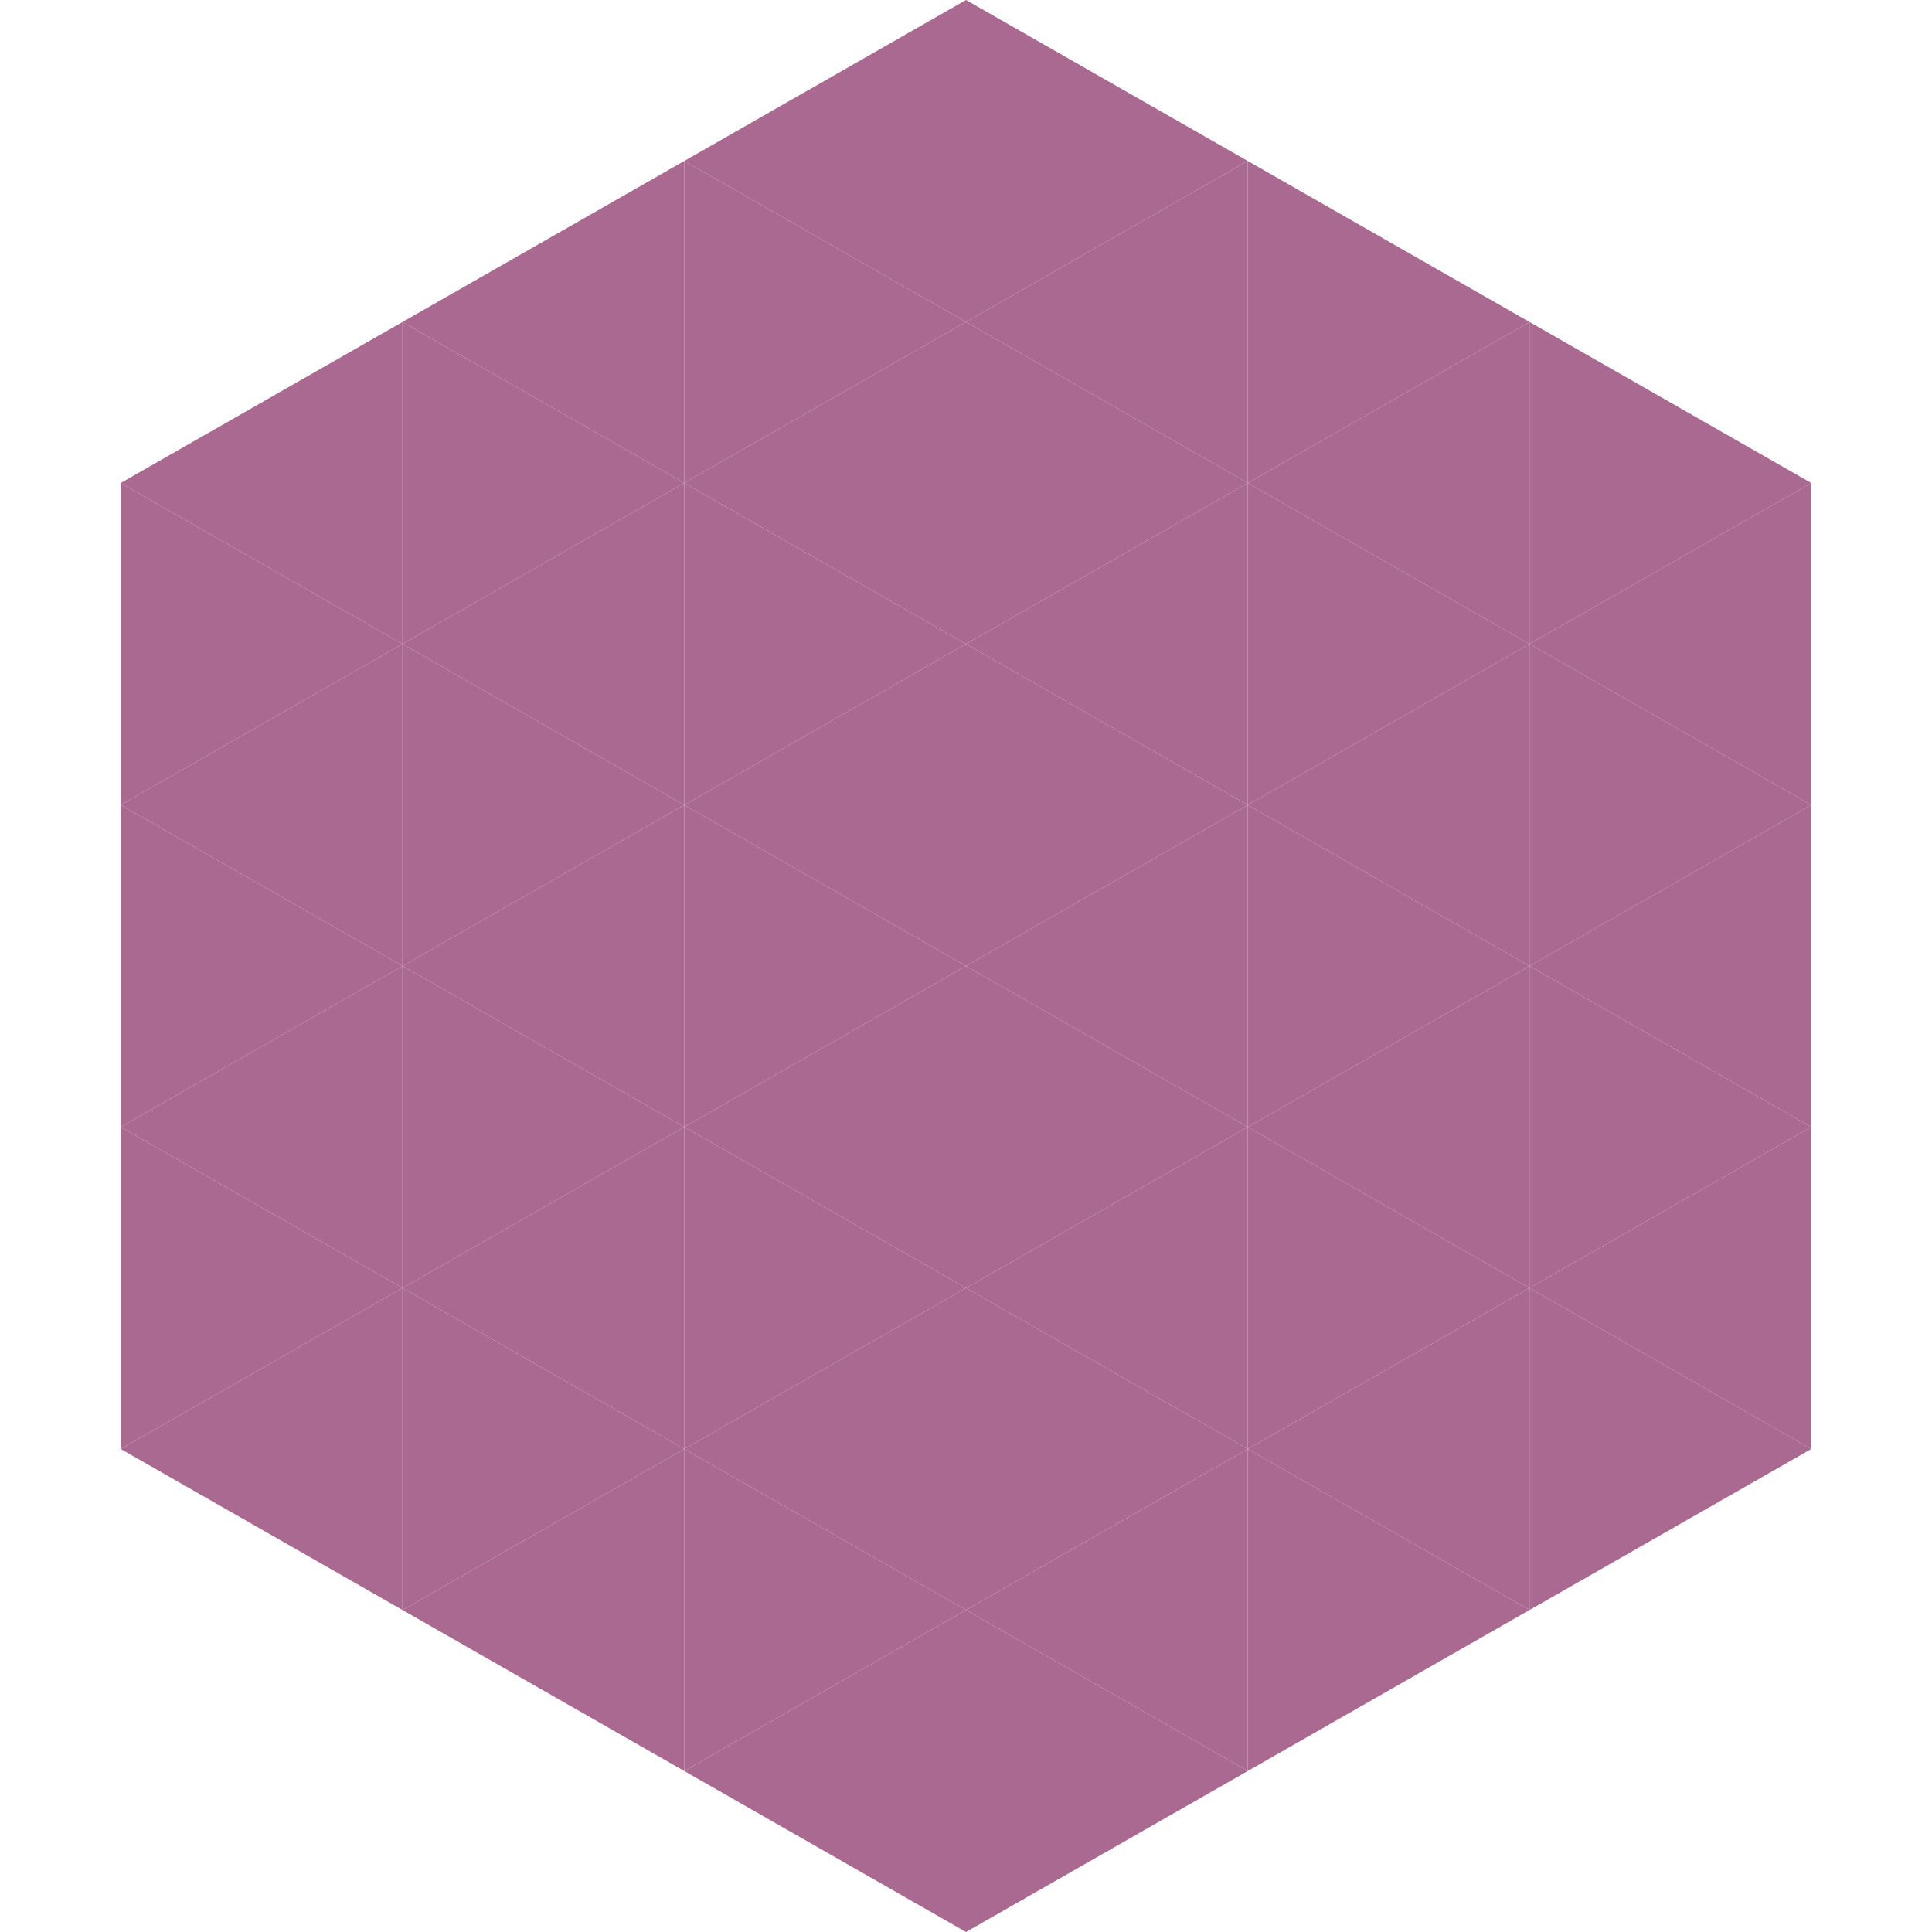<?xml version="1.0"?>
<!-- Generated by SVGo -->
<svg width="240" height="240"
     xmlns="http://www.w3.org/2000/svg"
     xmlns:xlink="http://www.w3.org/1999/xlink">
<polygon points="50,40 15,60 50,80" style="fill:rgb(170,105,145)" />
<polygon points="190,40 225,60 190,80" style="fill:rgb(170,105,145)" />
<polygon points="15,60 50,80 15,100" style="fill:rgb(170,105,145)" />
<polygon points="225,60 190,80 225,100" style="fill:rgb(170,105,145)" />
<polygon points="50,80 15,100 50,120" style="fill:rgb(170,105,145)" />
<polygon points="190,80 225,100 190,120" style="fill:rgb(170,105,145)" />
<polygon points="15,100 50,120 15,140" style="fill:rgb(170,105,145)" />
<polygon points="225,100 190,120 225,140" style="fill:rgb(170,105,145)" />
<polygon points="50,120 15,140 50,160" style="fill:rgb(170,105,145)" />
<polygon points="190,120 225,140 190,160" style="fill:rgb(170,105,145)" />
<polygon points="15,140 50,160 15,180" style="fill:rgb(170,105,145)" />
<polygon points="225,140 190,160 225,180" style="fill:rgb(170,105,145)" />
<polygon points="50,160 15,180 50,200" style="fill:rgb(170,105,145)" />
<polygon points="190,160 225,180 190,200" style="fill:rgb(170,105,145)" />
<polygon points="15,180 50,200 15,220" style="fill:rgb(255,255,255); fill-opacity:0" />
<polygon points="225,180 190,200 225,220" style="fill:rgb(255,255,255); fill-opacity:0" />
<polygon points="50,0 85,20 50,40" style="fill:rgb(255,255,255); fill-opacity:0" />
<polygon points="190,0 155,20 190,40" style="fill:rgb(255,255,255); fill-opacity:0" />
<polygon points="85,20 50,40 85,60" style="fill:rgb(170,105,145)" />
<polygon points="155,20 190,40 155,60" style="fill:rgb(170,105,145)" />
<polygon points="50,40 85,60 50,80" style="fill:rgb(170,105,145)" />
<polygon points="190,40 155,60 190,80" style="fill:rgb(170,105,145)" />
<polygon points="85,60 50,80 85,100" style="fill:rgb(170,105,145)" />
<polygon points="155,60 190,80 155,100" style="fill:rgb(170,105,145)" />
<polygon points="50,80 85,100 50,120" style="fill:rgb(170,105,145)" />
<polygon points="190,80 155,100 190,120" style="fill:rgb(170,105,145)" />
<polygon points="85,100 50,120 85,140" style="fill:rgb(170,105,145)" />
<polygon points="155,100 190,120 155,140" style="fill:rgb(170,105,145)" />
<polygon points="50,120 85,140 50,160" style="fill:rgb(170,105,145)" />
<polygon points="190,120 155,140 190,160" style="fill:rgb(170,105,145)" />
<polygon points="85,140 50,160 85,180" style="fill:rgb(170,105,145)" />
<polygon points="155,140 190,160 155,180" style="fill:rgb(170,105,145)" />
<polygon points="50,160 85,180 50,200" style="fill:rgb(170,105,145)" />
<polygon points="190,160 155,180 190,200" style="fill:rgb(170,105,145)" />
<polygon points="85,180 50,200 85,220" style="fill:rgb(170,105,145)" />
<polygon points="155,180 190,200 155,220" style="fill:rgb(170,105,145)" />
<polygon points="120,0 85,20 120,40" style="fill:rgb(170,105,145)" />
<polygon points="120,0 155,20 120,40" style="fill:rgb(170,105,145)" />
<polygon points="85,20 120,40 85,60" style="fill:rgb(170,105,145)" />
<polygon points="155,20 120,40 155,60" style="fill:rgb(170,105,145)" />
<polygon points="120,40 85,60 120,80" style="fill:rgb(170,105,145)" />
<polygon points="120,40 155,60 120,80" style="fill:rgb(170,105,145)" />
<polygon points="85,60 120,80 85,100" style="fill:rgb(170,105,145)" />
<polygon points="155,60 120,80 155,100" style="fill:rgb(170,105,145)" />
<polygon points="120,80 85,100 120,120" style="fill:rgb(170,105,145)" />
<polygon points="120,80 155,100 120,120" style="fill:rgb(170,105,145)" />
<polygon points="85,100 120,120 85,140" style="fill:rgb(170,105,145)" />
<polygon points="155,100 120,120 155,140" style="fill:rgb(170,105,145)" />
<polygon points="120,120 85,140 120,160" style="fill:rgb(170,105,145)" />
<polygon points="120,120 155,140 120,160" style="fill:rgb(170,105,145)" />
<polygon points="85,140 120,160 85,180" style="fill:rgb(170,105,145)" />
<polygon points="155,140 120,160 155,180" style="fill:rgb(170,105,145)" />
<polygon points="120,160 85,180 120,200" style="fill:rgb(170,105,145)" />
<polygon points="120,160 155,180 120,200" style="fill:rgb(170,105,145)" />
<polygon points="85,180 120,200 85,220" style="fill:rgb(170,105,145)" />
<polygon points="155,180 120,200 155,220" style="fill:rgb(170,105,145)" />
<polygon points="120,200 85,220 120,240" style="fill:rgb(170,105,145)" />
<polygon points="120,200 155,220 120,240" style="fill:rgb(170,105,145)" />
<polygon points="85,220 120,240 85,260" style="fill:rgb(255,255,255); fill-opacity:0" />
<polygon points="155,220 120,240 155,260" style="fill:rgb(255,255,255); fill-opacity:0" />
</svg>
